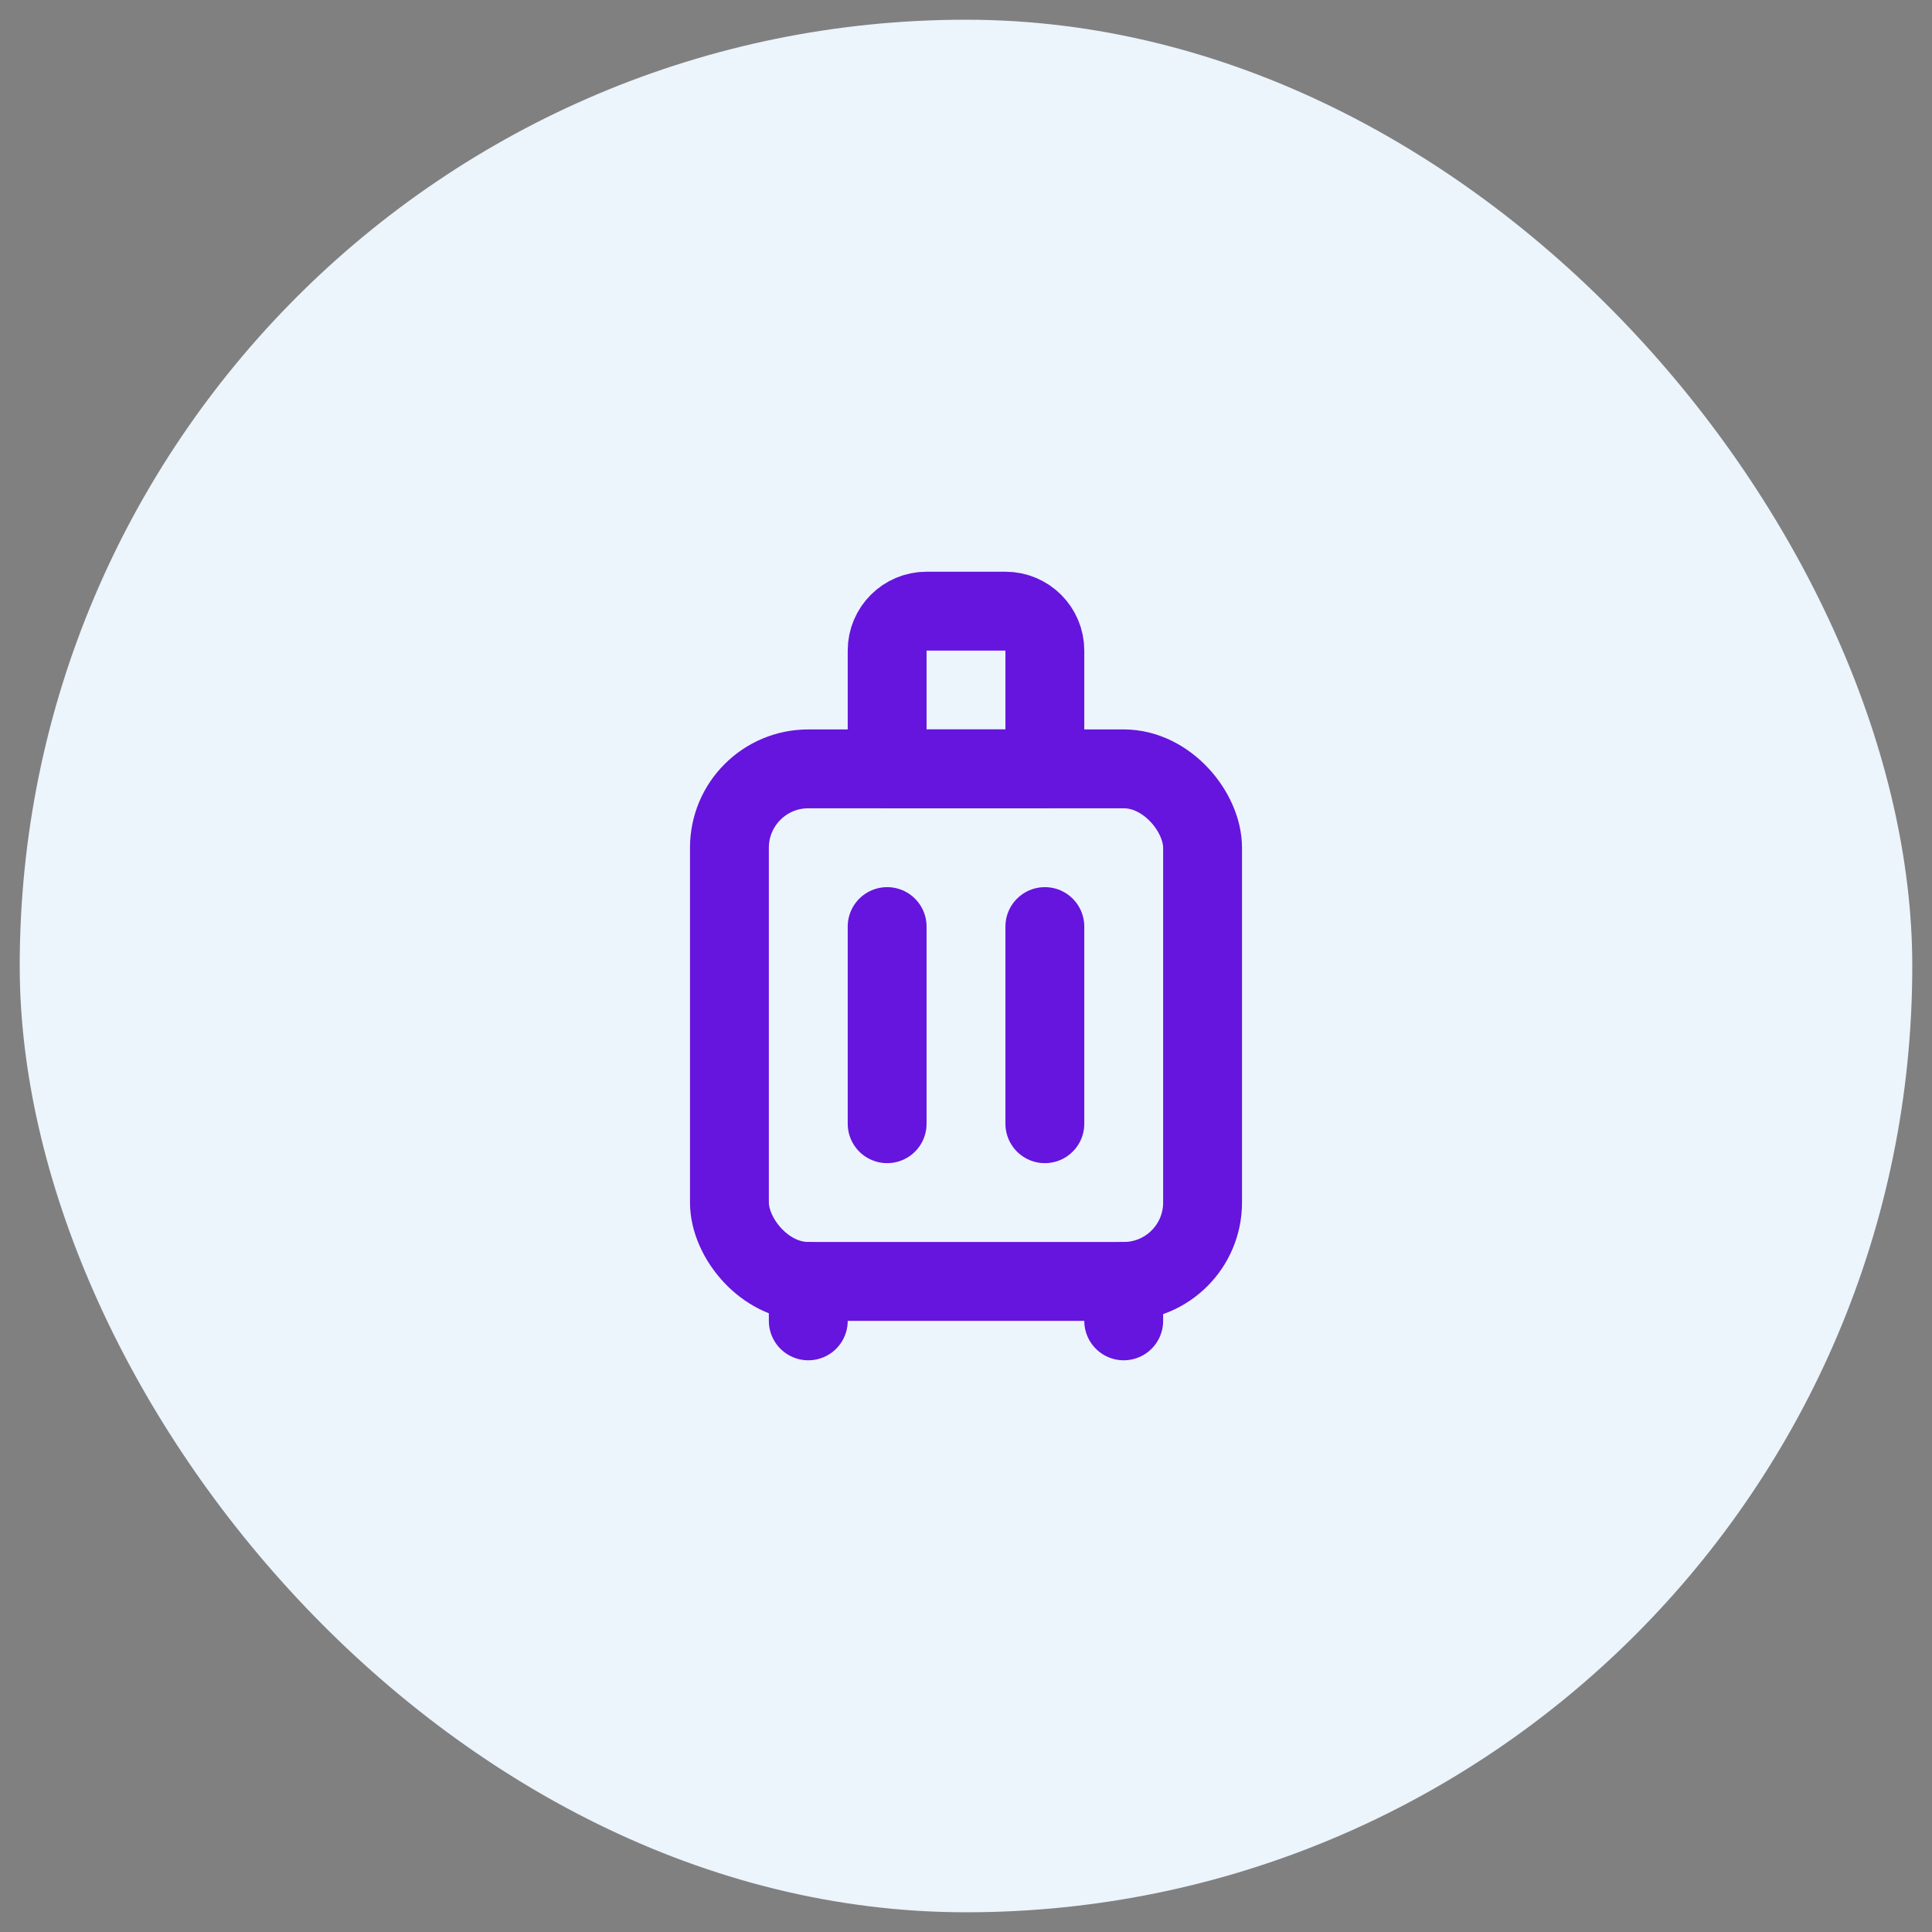 <?xml version="1.0" encoding="UTF-8"?>
<svg xmlns="http://www.w3.org/2000/svg" width="49" height="49" viewBox="0 0 49 49" fill="none">
  <rect x="0" y="0" width="49" height="49" fill="#808080" stroke="none"/>
  <rect x="0.5" y="0.5" width="48" height="48" rx="24" fill="#ECF4FC"></rect>
  <rect x="18.5" y="19.5" width="12" height="13" rx="2" stroke="#6515DD" stroke-width="2" stroke-linecap="round" stroke-linejoin="round"></rect>
  <path d="M22.5 23.5V28.5" stroke="#6515DD" stroke-width="2" stroke-linecap="round" stroke-linejoin="round"></path>
  <path d="M26.5 23.5V28.5" stroke="#6515DD" stroke-width="2" stroke-linecap="round" stroke-linejoin="round"></path>
  <path d="M28.5 32.5L28.5 33.5" stroke="#6515DD" stroke-width="2" stroke-linecap="round" stroke-linejoin="round"></path>
  <path d="M20.5 32.5L20.5 33.5" stroke="#6515DD" stroke-width="2" stroke-linecap="round" stroke-linejoin="round"></path>
  <path d="M22.5 16.5C22.5 15.948 22.948 15.5 23.5 15.5H25.5C26.052 15.5 26.5 15.948 26.5 16.5V19.5H22.5V16.5Z" stroke="#6515DD" stroke-width="2" stroke-linecap="round" stroke-linejoin="round"></path>
</svg>